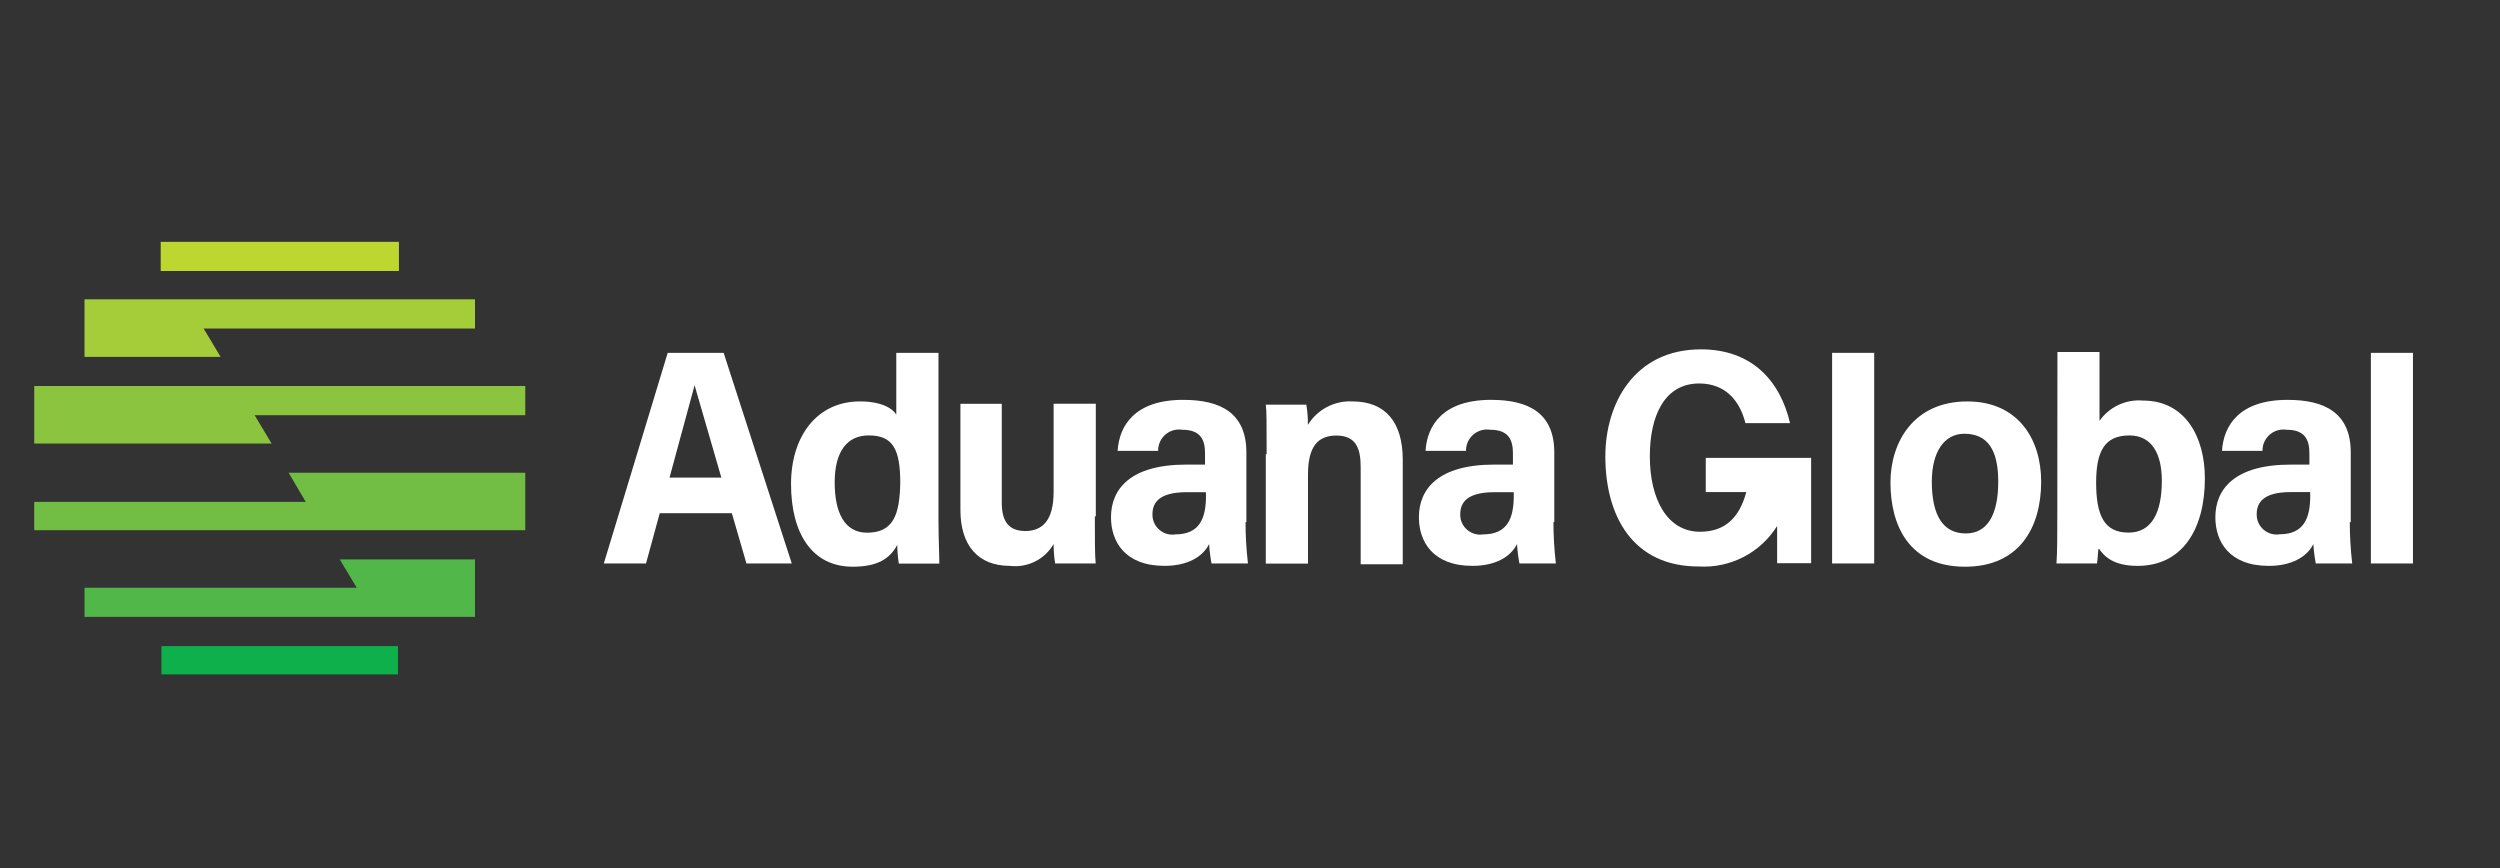 <?xml version="1.0" encoding="utf-8"?>
<!-- Generator: Adobe Illustrator 24.1.1, SVG Export Plug-In . SVG Version: 6.00 Build 0)  -->
<svg version="1.1" id="Camada_1" xmlns="http://www.w3.org/2000/svg" xmlns:xlink="http://www.w3.org/1999/xlink" x="0px" y="0px"
	 viewBox="0 0 207.37 72" style="enable-background:new 0 0 207.37 72;" xml:space="preserve">
<rect x="0" y="0" width="207.37" height="72" fill="#333333" stroke="none"/>
<style type="text/css">
	.st0{fill:#BED630;}
	.st1{fill:#0DB04B;}
	.st2{fill:#50B748;}
	.st3{fill:#72BE44;}
	.st4{fill:#A5CD39;}
	.st5{fill:#8BC53F;}
	.st6{fill:#FFFFFF;}
</style>
<g>
	<g id="Grupo_1">
		<rect id="Retângulo_1" x="13.33" y="20.06" class="st0" width="19.76" height="2.42"/>
		<path id="Caminho_1" class="st1" d="M13.39,53.59v2.35h19.62v-2.35H13.39z"/>
		<path id="Caminho_2" class="st2" d="M29.59,48.75H7.01v2.42H39.4V46.4H28.18L29.59,48.75z"/>
		<path id="Caminho_3" class="st3" d="M25.36,41.63H2.84v2.35h40.73v-4.77H23.94L25.36,41.63z"/>
		<path id="Caminho_4" class="st4" d="M16.89,27.25H39.4v-2.42H7.01v4.77H18.3L16.89,27.25z"/>
		<path id="Caminho_5" class="st5" d="M2.84,32.02v4.77h19.69l-1.41-2.35h22.45v-2.42C43.57,32.02,2.84,32.02,2.84,32.02z"/>
	</g>
	<g id="Grupo_2" transform="translate(47.245 9.207)">
		<path id="Caminho_6" class="st6" d="M43.57,33.63c0,1.88,0,3.23,0.07,3.9h-3.36c-0.09-0.53-0.13-1.07-0.13-1.61
			c-0.74,1.28-2.17,1.99-3.63,1.81c-2.62,0-4.1-1.68-4.1-4.64v-8.8h3.43v8.2c0,1.41,0.47,2.35,1.95,2.35c1.41,0,2.35-0.87,2.35-3.23
			v-7.33h3.5v9.34L43.57,33.63L43.57,33.63z"/>
		<path id="Caminho_7" class="st6" d="M56.07,34.1c0,1.15,0.07,2.29,0.2,3.43h-3.02c-0.1-0.53-0.17-1.07-0.2-1.61
			c-0.54,1.08-1.81,1.81-3.7,1.81c-3.29,0-4.44-2.02-4.44-4.03c0-2.35,1.61-4.37,6.25-4.37h1.55v-0.94c0-1.08-0.34-1.95-1.88-1.95
			c-0.95-0.15-1.84,0.5-1.99,1.45c-0.02,0.1-0.02,0.2-0.02,0.3h-3.36c0.13-2.08,1.41-4.23,5.44-4.23c3.09,0,5.24,1.08,5.24,4.37
			v5.78L56.07,34.1z M52.78,31.62h-1.61c-2.35,0-2.82,0.94-2.82,1.82c-0.03,0.91,0.69,1.67,1.6,1.7c0.1,0,0.19,0,0.29-0.02
			c2.08,0,2.55-1.41,2.55-3.23L52.78,31.62C52.79,31.62,52.78,31.62,52.78,31.62z"/>
		<path id="Caminho_8" class="st6" d="M57.82,28.46c0-2.76,0-3.56-0.07-4.1h3.36c0.1,0.55,0.14,1.12,0.13,1.68
			c0.78-1.28,2.2-2.03,3.7-1.95c2.76,0,4.17,1.75,4.17,4.84v8.67h-3.49v-8.06c0-1.48-0.34-2.62-2.02-2.62
			c-1.55,0-2.35,0.94-2.35,3.23v7.39h-3.5v-9.07L57.82,28.46L57.82,28.46z"/>
		<path id="Caminho_9" class="st6" d="M81.61,34.1c0,1.15,0.07,2.29,0.2,3.43h-3.02c-0.1-0.53-0.17-1.07-0.2-1.61
			c-0.54,1.08-1.81,1.81-3.7,1.81c-3.29,0-4.44-2.02-4.44-4.03c0-2.35,1.61-4.37,6.25-4.37h1.55v-0.94c0-1.08-0.34-1.95-1.88-1.95
			c-0.95-0.15-1.84,0.5-1.99,1.45c-0.02,0.1-0.02,0.2-0.02,0.3H71c0.13-2.08,1.41-4.23,5.44-4.23c3.09,0,5.24,1.08,5.24,4.37v5.78
			L81.61,34.1z M78.31,31.62H76.7c-2.35,0-2.82,0.94-2.82,1.82c-0.03,0.91,0.69,1.67,1.6,1.7c0.1,0,0.19,0,0.29-0.02
			c2.08,0,2.55-1.41,2.55-3.23v-0.27C78.32,31.62,78.31,31.62,78.31,31.62z"/>
		<path id="Caminho_10" class="st6" d="M27.17,25.3c-0.27-0.54-1.14-1.21-3.09-1.21c-3.56,0-5.71,2.89-5.71,6.85
			c0,4.1,1.75,6.86,5.11,6.86c2.08,0,3.09-0.67,3.7-1.81c0.01,0.52,0.05,1.03,0.13,1.55h3.36c0-0.74-0.07-2.15-0.07-3.7V20.06h-3.5
			v5.24H27.17z M24.68,34.98c-1.88,0-2.69-1.68-2.69-4.17c0-2.62,1.07-3.9,2.82-3.9c2.02,0,2.62,1.14,2.62,3.97
			C27.37,33.43,26.9,34.97,24.68,34.98"/>
		<path id="Caminho_11" class="st6" d="M2.84,37.53h3.5l1.14-4.17h5.98l1.21,4.17h3.76l-5.65-17.47H8.14
			C7.48,22.27,3.04,36.86,2.84,37.53 M12.59,30.41h-4.3l2.08-7.66L12.59,30.41z"/>
	</g>
	<g id="Grupo_3" transform="translate(130.31 8.938)">
		<path id="Caminho_12" class="st6" d="M39,31.01c0,3.83-1.82,7.06-6.32,7.06c-4.64,0-6.18-3.43-6.18-6.99
			c0-3.29,1.88-6.72,6.38-6.72C37.05,24.36,39,27.45,39,31.01 M29.93,31.01c0,2.82,0.94,4.3,2.82,4.3c1.75,0,2.69-1.48,2.69-4.3
			c0-2.62-0.87-3.97-2.82-3.97C30.93,27.05,29.93,28.59,29.93,31.01"/>
		<path id="Caminho_13" class="st6" d="M64.6,34.37c0,1.15,0.07,2.29,0.2,3.43h-3.02c-0.1-0.53-0.17-1.07-0.2-1.61
			c-0.54,1.08-1.82,1.81-3.7,1.81c-3.29,0-4.43-2.02-4.43-4.03c0-2.35,1.61-4.37,6.25-4.37h1.55v-0.94c0-1.08-0.34-1.95-1.88-1.95
			c-0.95-0.15-1.84,0.5-1.99,1.45c-0.02,0.1-0.02,0.2-0.02,0.3H54c0.13-2.08,1.41-4.23,5.44-4.23c3.09,0,5.24,1.08,5.24,4.37v5.78
			L64.6,34.37z M61.31,31.88H59.7c-2.35,0-2.82,0.94-2.82,1.82c-0.03,0.91,0.69,1.67,1.6,1.7c0.1,0,0.19,0,0.29-0.02
			c2.08,0,2.55-1.41,2.55-3.23L61.31,31.88z"/>
		<path id="Caminho_14" class="st6" d="M11.18,29.06v2.82h3.36c-0.54,2.02-1.68,3.29-3.83,3.29c-2.76,0-4.17-2.75-4.17-6.25
			c0-3.36,1.21-6.05,4.1-6.05c2.15,0,3.36,1.41,3.83,3.29h3.7c-0.81-3.5-3.16-6.12-7.39-6.12c-5.58,0-7.93,4.57-7.93,8.87
			c0,4.97,2.29,9.14,7.73,9.14c2.63,0.16,5.13-1.13,6.52-3.36v3.09h2.82v-8.74h-8.74V29.06z"/>
		<rect id="Retângulo_2" x="21.66" y="20.33" class="st6" width="3.49" height="17.47"/>
		<path id="Caminho_15" class="st6" d="M40.34,33.77c0,1.34,0,3.16-0.07,4.03h3.36c0.07-0.4,0.07-0.87,0.13-1.28
			C44.24,37.26,45.05,38,47,38c3.7,0,5.58-3.02,5.58-7.26c0-3.49-1.68-6.45-5.11-6.45c-1.42-0.13-2.81,0.51-3.63,1.68v-5.71h-3.49
			L40.34,33.77z M46.32,27.18c1.88,0,2.69,1.55,2.69,3.76c0,2.69-0.87,4.3-2.76,4.3c-2.02,0-2.69-1.41-2.69-4.17
			C43.57,28.52,44.24,27.18,46.32,27.18"/>
		<rect id="Retângulo_3" x="66.35" y="20.33" class="st6" width="3.49" height="17.47"/>
	</g>
</g>
</svg>
